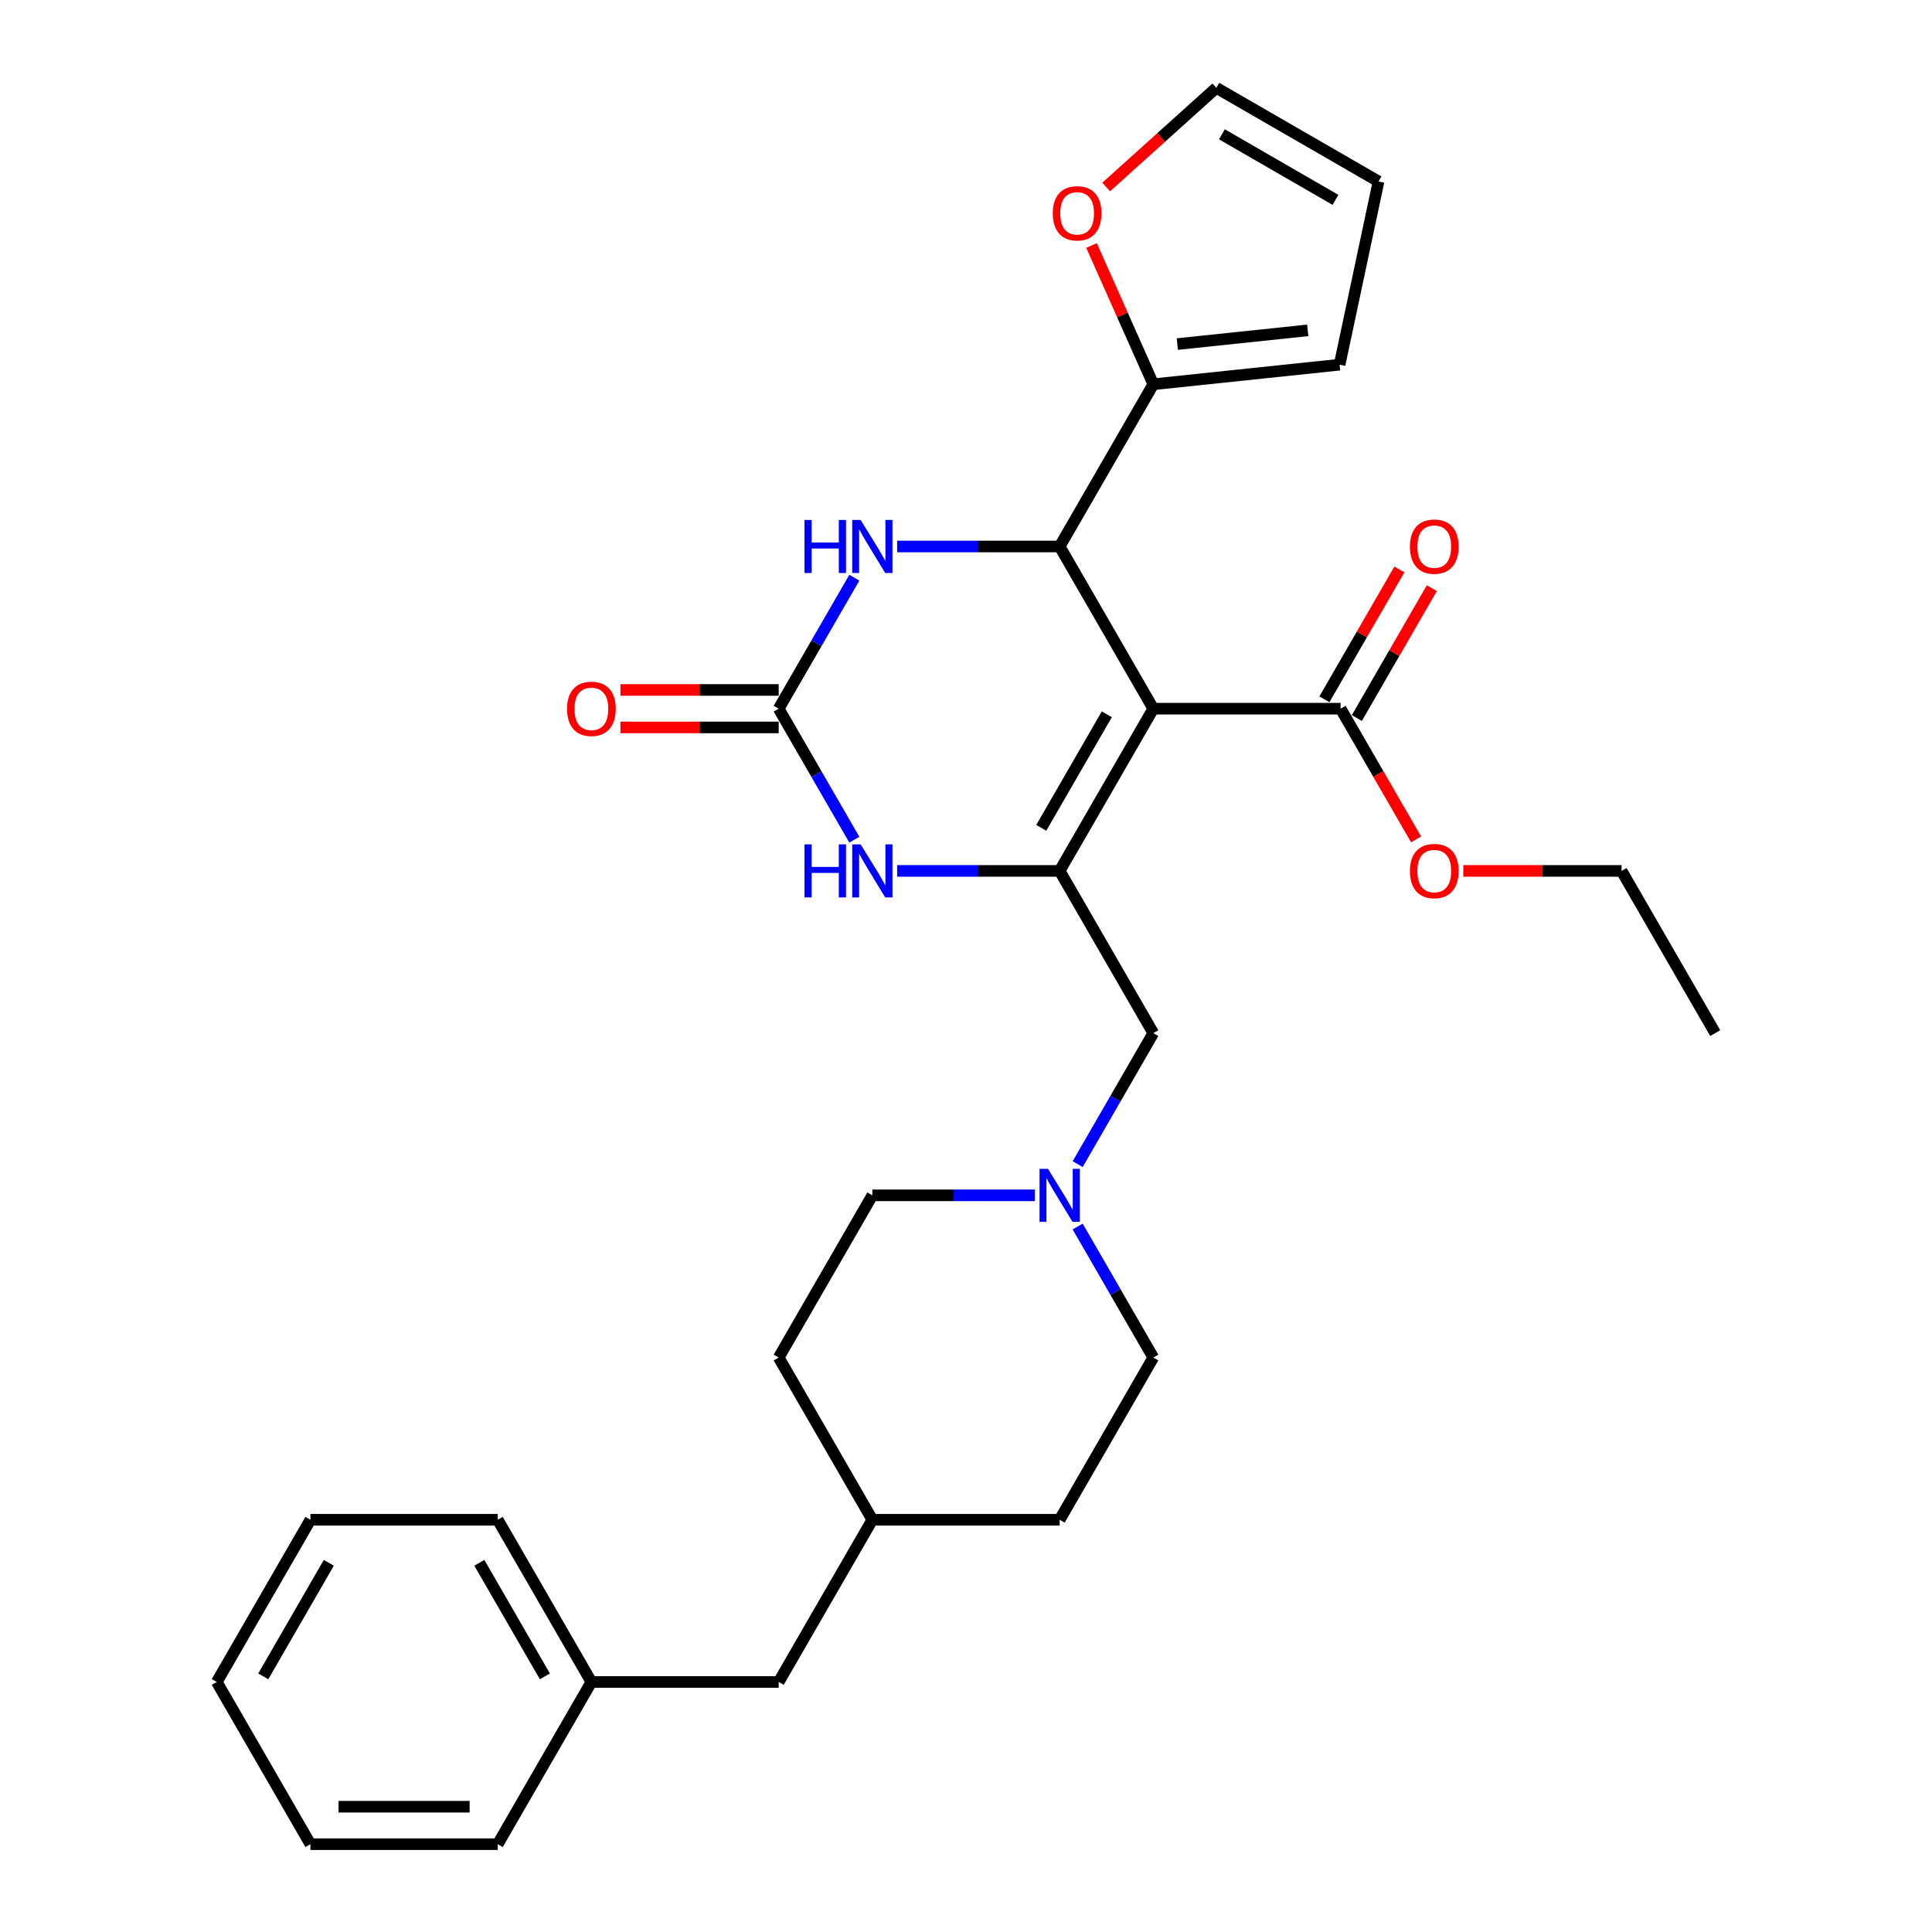 <?xml version='1.0' encoding='iso-8859-1'?>
<svg version='1.1' baseProfile='full'
              xmlns='http://www.w3.org/2000/svg'
                      xmlns:rdkit='http://www.rdkit.org/xml'
                      xmlns:xlink='http://www.w3.org/1999/xlink'
                  xml:space='preserve'
width='1000px' height='1000px' viewBox='0 0 1000 1000'>
<!-- END OF HEADER -->
<rect style='opacity:1.0;fill:#FFFFFF;stroke:none' width='1000' height='1000' x='0' y='0'> </rect>
<path class='bond-0' d='M 596.95,366.817 L 548.475,450.778' style='fill:none;fill-rule:evenodd;stroke:#000000;stroke-width:6px;stroke-linecap:butt;stroke-linejoin:miter;stroke-opacity:1' />
<path class='bond-0' d='M 572.887,369.716 L 538.954,428.489' style='fill:none;fill-rule:evenodd;stroke:#000000;stroke-width:6px;stroke-linecap:butt;stroke-linejoin:miter;stroke-opacity:1' />
<path class='bond-1' d='M 596.95,366.817 L 548.475,282.856' style='fill:none;fill-rule:evenodd;stroke:#000000;stroke-width:6px;stroke-linecap:butt;stroke-linejoin:miter;stroke-opacity:1' />
<path class='bond-5' d='M 596.95,366.817 L 693.9,366.817' style='fill:none;fill-rule:evenodd;stroke:#000000;stroke-width:6px;stroke-linecap:butt;stroke-linejoin:miter;stroke-opacity:1' />
<path class='bond-3' d='M 548.475,450.778 L 506.418,450.778' style='fill:none;fill-rule:evenodd;stroke:#000000;stroke-width:6px;stroke-linecap:butt;stroke-linejoin:miter;stroke-opacity:1' />
<path class='bond-3' d='M 506.418,450.778 L 464.361,450.778' style='fill:none;fill-rule:evenodd;stroke:#0000FF;stroke-width:6px;stroke-linecap:butt;stroke-linejoin:miter;stroke-opacity:1' />
<path class='bond-8' d='M 548.475,450.778 L 596.95,534.74' style='fill:none;fill-rule:evenodd;stroke:#000000;stroke-width:6px;stroke-linecap:butt;stroke-linejoin:miter;stroke-opacity:1' />
<path class='bond-4' d='M 548.475,282.856 L 506.418,282.856' style='fill:none;fill-rule:evenodd;stroke:#000000;stroke-width:6px;stroke-linecap:butt;stroke-linejoin:miter;stroke-opacity:1' />
<path class='bond-4' d='M 506.418,282.856 L 464.361,282.856' style='fill:none;fill-rule:evenodd;stroke:#0000FF;stroke-width:6px;stroke-linecap:butt;stroke-linejoin:miter;stroke-opacity:1' />
<path class='bond-6' d='M 548.475,282.856 L 596.95,198.895' style='fill:none;fill-rule:evenodd;stroke:#000000;stroke-width:6px;stroke-linecap:butt;stroke-linejoin:miter;stroke-opacity:1' />
<path class='bond-2' d='M 403.05,366.817 L 422.625,332.913' style='fill:none;fill-rule:evenodd;stroke:#000000;stroke-width:6px;stroke-linecap:butt;stroke-linejoin:miter;stroke-opacity:1' />
<path class='bond-2' d='M 422.625,332.913 L 442.2,299.008' style='fill:none;fill-rule:evenodd;stroke:#0000FF;stroke-width:6px;stroke-linecap:butt;stroke-linejoin:miter;stroke-opacity:1' />
<path class='bond-10' d='M 403.05,357.122 L 362.089,357.122' style='fill:none;fill-rule:evenodd;stroke:#000000;stroke-width:6px;stroke-linecap:butt;stroke-linejoin:miter;stroke-opacity:1' />
<path class='bond-10' d='M 362.089,357.122 L 321.127,357.122' style='fill:none;fill-rule:evenodd;stroke:#FF0000;stroke-width:6px;stroke-linecap:butt;stroke-linejoin:miter;stroke-opacity:1' />
<path class='bond-10' d='M 403.05,376.512 L 362.089,376.512' style='fill:none;fill-rule:evenodd;stroke:#000000;stroke-width:6px;stroke-linecap:butt;stroke-linejoin:miter;stroke-opacity:1' />
<path class='bond-10' d='M 362.089,376.512 L 321.127,376.512' style='fill:none;fill-rule:evenodd;stroke:#FF0000;stroke-width:6px;stroke-linecap:butt;stroke-linejoin:miter;stroke-opacity:1' />
<path class='bond-30' d='M 403.05,366.817 L 422.625,400.722' style='fill:none;fill-rule:evenodd;stroke:#000000;stroke-width:6px;stroke-linecap:butt;stroke-linejoin:miter;stroke-opacity:1' />
<path class='bond-30' d='M 422.625,400.722 L 442.2,434.627' style='fill:none;fill-rule:evenodd;stroke:#0000FF;stroke-width:6px;stroke-linecap:butt;stroke-linejoin:miter;stroke-opacity:1' />
<path class='bond-12' d='M 702.296,371.665 L 721.703,338.051' style='fill:none;fill-rule:evenodd;stroke:#000000;stroke-width:6px;stroke-linecap:butt;stroke-linejoin:miter;stroke-opacity:1' />
<path class='bond-12' d='M 721.703,338.051 L 741.11,304.437' style='fill:none;fill-rule:evenodd;stroke:#FF0000;stroke-width:6px;stroke-linecap:butt;stroke-linejoin:miter;stroke-opacity:1' />
<path class='bond-12' d='M 685.504,361.97 L 704.911,328.356' style='fill:none;fill-rule:evenodd;stroke:#000000;stroke-width:6px;stroke-linecap:butt;stroke-linejoin:miter;stroke-opacity:1' />
<path class='bond-12' d='M 704.911,328.356 L 724.318,294.742' style='fill:none;fill-rule:evenodd;stroke:#FF0000;stroke-width:6px;stroke-linecap:butt;stroke-linejoin:miter;stroke-opacity:1' />
<path class='bond-17' d='M 693.9,366.817 L 713.43,400.644' style='fill:none;fill-rule:evenodd;stroke:#000000;stroke-width:6px;stroke-linecap:butt;stroke-linejoin:miter;stroke-opacity:1' />
<path class='bond-17' d='M 713.43,400.644 L 732.96,434.471' style='fill:none;fill-rule:evenodd;stroke:#FF0000;stroke-width:6px;stroke-linecap:butt;stroke-linejoin:miter;stroke-opacity:1' />
<path class='bond-9' d='M 596.95,198.895 L 580.959,162.978' style='fill:none;fill-rule:evenodd;stroke:#000000;stroke-width:6px;stroke-linecap:butt;stroke-linejoin:miter;stroke-opacity:1' />
<path class='bond-9' d='M 580.959,162.978 L 564.967,127.06' style='fill:none;fill-rule:evenodd;stroke:#FF0000;stroke-width:6px;stroke-linecap:butt;stroke-linejoin:miter;stroke-opacity:1' />
<path class='bond-11' d='M 596.95,198.895 L 693.369,188.761' style='fill:none;fill-rule:evenodd;stroke:#000000;stroke-width:6px;stroke-linecap:butt;stroke-linejoin:miter;stroke-opacity:1' />
<path class='bond-11' d='M 609.386,178.091 L 676.879,170.997' style='fill:none;fill-rule:evenodd;stroke:#000000;stroke-width:6px;stroke-linecap:butt;stroke-linejoin:miter;stroke-opacity:1' />
<path class='bond-7' d='M 557.8,602.549 L 577.375,568.644' style='fill:none;fill-rule:evenodd;stroke:#0000FF;stroke-width:6px;stroke-linecap:butt;stroke-linejoin:miter;stroke-opacity:1' />
<path class='bond-7' d='M 577.375,568.644 L 596.95,534.74' style='fill:none;fill-rule:evenodd;stroke:#000000;stroke-width:6px;stroke-linecap:butt;stroke-linejoin:miter;stroke-opacity:1' />
<path class='bond-15' d='M 535.639,618.701 L 493.582,618.701' style='fill:none;fill-rule:evenodd;stroke:#0000FF;stroke-width:6px;stroke-linecap:butt;stroke-linejoin:miter;stroke-opacity:1' />
<path class='bond-15' d='M 493.582,618.701 L 451.525,618.701' style='fill:none;fill-rule:evenodd;stroke:#000000;stroke-width:6px;stroke-linecap:butt;stroke-linejoin:miter;stroke-opacity:1' />
<path class='bond-16' d='M 557.8,634.853 L 577.375,668.757' style='fill:none;fill-rule:evenodd;stroke:#0000FF;stroke-width:6px;stroke-linecap:butt;stroke-linejoin:miter;stroke-opacity:1' />
<path class='bond-16' d='M 577.375,668.757 L 596.95,702.662' style='fill:none;fill-rule:evenodd;stroke:#000000;stroke-width:6px;stroke-linecap:butt;stroke-linejoin:miter;stroke-opacity:1' />
<path class='bond-13' d='M 572.544,96.796 L 601.054,71.125' style='fill:none;fill-rule:evenodd;stroke:#FF0000;stroke-width:6px;stroke-linecap:butt;stroke-linejoin:miter;stroke-opacity:1' />
<path class='bond-13' d='M 601.054,71.125 L 629.565,45.455' style='fill:none;fill-rule:evenodd;stroke:#000000;stroke-width:6px;stroke-linecap:butt;stroke-linejoin:miter;stroke-opacity:1' />
<path class='bond-14' d='M 693.369,188.761 L 713.526,93.93' style='fill:none;fill-rule:evenodd;stroke:#000000;stroke-width:6px;stroke-linecap:butt;stroke-linejoin:miter;stroke-opacity:1' />
<path class='bond-31' d='M 629.565,45.455 L 713.526,93.93' style='fill:none;fill-rule:evenodd;stroke:#000000;stroke-width:6px;stroke-linecap:butt;stroke-linejoin:miter;stroke-opacity:1' />
<path class='bond-31' d='M 632.464,69.518 L 691.237,103.451' style='fill:none;fill-rule:evenodd;stroke:#000000;stroke-width:6px;stroke-linecap:butt;stroke-linejoin:miter;stroke-opacity:1' />
<path class='bond-22' d='M 451.525,618.701 L 403.05,702.662' style='fill:none;fill-rule:evenodd;stroke:#000000;stroke-width:6px;stroke-linecap:butt;stroke-linejoin:miter;stroke-opacity:1' />
<path class='bond-21' d='M 596.95,702.662 L 548.475,786.623' style='fill:none;fill-rule:evenodd;stroke:#000000;stroke-width:6px;stroke-linecap:butt;stroke-linejoin:miter;stroke-opacity:1' />
<path class='bond-23' d='M 757.402,450.778 L 798.364,450.778' style='fill:none;fill-rule:evenodd;stroke:#FF0000;stroke-width:6px;stroke-linecap:butt;stroke-linejoin:miter;stroke-opacity:1' />
<path class='bond-23' d='M 798.364,450.778 L 839.325,450.778' style='fill:none;fill-rule:evenodd;stroke:#000000;stroke-width:6px;stroke-linecap:butt;stroke-linejoin:miter;stroke-opacity:1' />
<path class='bond-18' d='M 403.05,870.584 L 451.525,786.623' style='fill:none;fill-rule:evenodd;stroke:#000000;stroke-width:6px;stroke-linecap:butt;stroke-linejoin:miter;stroke-opacity:1' />
<path class='bond-20' d='M 403.05,870.584 L 306.1,870.584' style='fill:none;fill-rule:evenodd;stroke:#000000;stroke-width:6px;stroke-linecap:butt;stroke-linejoin:miter;stroke-opacity:1' />
<path class='bond-19' d='M 451.525,786.623 L 548.475,786.623' style='fill:none;fill-rule:evenodd;stroke:#000000;stroke-width:6px;stroke-linecap:butt;stroke-linejoin:miter;stroke-opacity:1' />
<path class='bond-32' d='M 451.525,786.623 L 403.05,702.662' style='fill:none;fill-rule:evenodd;stroke:#000000;stroke-width:6px;stroke-linecap:butt;stroke-linejoin:miter;stroke-opacity:1' />
<path class='bond-24' d='M 306.1,870.584 L 257.625,786.623' style='fill:none;fill-rule:evenodd;stroke:#000000;stroke-width:6px;stroke-linecap:butt;stroke-linejoin:miter;stroke-opacity:1' />
<path class='bond-24' d='M 282.037,867.685 L 248.104,808.912' style='fill:none;fill-rule:evenodd;stroke:#000000;stroke-width:6px;stroke-linecap:butt;stroke-linejoin:miter;stroke-opacity:1' />
<path class='bond-25' d='M 306.1,870.584 L 257.625,954.545' style='fill:none;fill-rule:evenodd;stroke:#000000;stroke-width:6px;stroke-linecap:butt;stroke-linejoin:miter;stroke-opacity:1' />
<path class='bond-26' d='M 839.325,450.778 L 887.8,534.74' style='fill:none;fill-rule:evenodd;stroke:#000000;stroke-width:6px;stroke-linecap:butt;stroke-linejoin:miter;stroke-opacity:1' />
<path class='bond-28' d='M 257.625,786.623 L 160.675,786.623' style='fill:none;fill-rule:evenodd;stroke:#000000;stroke-width:6px;stroke-linecap:butt;stroke-linejoin:miter;stroke-opacity:1' />
<path class='bond-27' d='M 257.625,954.545 L 160.675,954.545' style='fill:none;fill-rule:evenodd;stroke:#000000;stroke-width:6px;stroke-linecap:butt;stroke-linejoin:miter;stroke-opacity:1' />
<path class='bond-27' d='M 243.083,935.155 L 175.218,935.155' style='fill:none;fill-rule:evenodd;stroke:#000000;stroke-width:6px;stroke-linecap:butt;stroke-linejoin:miter;stroke-opacity:1' />
<path class='bond-29' d='M 160.675,954.545 L 112.2,870.584' style='fill:none;fill-rule:evenodd;stroke:#000000;stroke-width:6px;stroke-linecap:butt;stroke-linejoin:miter;stroke-opacity:1' />
<path class='bond-33' d='M 160.675,786.623 L 112.2,870.584' style='fill:none;fill-rule:evenodd;stroke:#000000;stroke-width:6px;stroke-linecap:butt;stroke-linejoin:miter;stroke-opacity:1' />
<path class='bond-33' d='M 170.196,808.912 L 136.263,867.685' style='fill:none;fill-rule:evenodd;stroke:#000000;stroke-width:6px;stroke-linecap:butt;stroke-linejoin:miter;stroke-opacity:1' />
<path  class='atom-4' d='M 416.41 437.05
L 420.133 437.05
L 420.133 448.723
L 434.171 448.723
L 434.171 437.05
L 437.894 437.05
L 437.894 464.507
L 434.171 464.507
L 434.171 451.826
L 420.133 451.826
L 420.133 464.507
L 416.41 464.507
L 416.41 437.05
' fill='#0000FF'/>
<path  class='atom-4' d='M 445.456 437.05
L 454.453 451.593
Q 455.345 453.028, 456.78 455.626
Q 458.215 458.224, 458.292 458.379
L 458.292 437.05
L 461.937 437.05
L 461.937 464.507
L 458.176 464.507
L 448.52 448.607
Q 447.395 446.745, 446.193 444.612
Q 445.029 442.48, 444.68 441.82
L 444.68 464.507
L 441.113 464.507
L 441.113 437.05
L 445.456 437.05
' fill='#0000FF'/>
<path  class='atom-5' d='M 416.41 269.128
L 420.133 269.128
L 420.133 280.801
L 434.171 280.801
L 434.171 269.128
L 437.894 269.128
L 437.894 296.584
L 434.171 296.584
L 434.171 283.903
L 420.133 283.903
L 420.133 296.584
L 416.41 296.584
L 416.41 269.128
' fill='#0000FF'/>
<path  class='atom-5' d='M 445.456 269.128
L 454.453 283.671
Q 455.345 285.105, 456.78 287.704
Q 458.215 290.302, 458.292 290.457
L 458.292 269.128
L 461.937 269.128
L 461.937 296.584
L 458.176 296.584
L 448.52 280.684
Q 447.395 278.823, 446.193 276.69
Q 445.029 274.557, 444.68 273.898
L 444.68 296.584
L 441.113 296.584
L 441.113 269.128
L 445.456 269.128
' fill='#0000FF'/>
<path  class='atom-8' d='M 542.406 604.973
L 551.403 619.515
Q 552.295 620.95, 553.73 623.548
Q 555.165 626.147, 555.242 626.302
L 555.242 604.973
L 558.887 604.973
L 558.887 632.429
L 555.126 632.429
L 545.47 616.529
Q 544.345 614.668, 543.143 612.535
Q 541.979 610.402, 541.63 609.743
L 541.63 632.429
L 538.063 632.429
L 538.063 604.973
L 542.406 604.973
' fill='#0000FF'/>
<path  class='atom-10' d='M 544.913 110.404
Q 544.913 103.812, 548.171 100.128
Q 551.428 96.444, 557.517 96.444
Q 563.605 96.444, 566.863 100.128
Q 570.12 103.812, 570.12 110.404
Q 570.12 117.074, 566.824 120.875
Q 563.528 124.637, 557.517 124.637
Q 551.467 124.637, 548.171 120.875
Q 544.913 117.113, 544.913 110.404
M 557.517 121.534
Q 561.705 121.534, 563.954 118.742
Q 566.242 115.911, 566.242 110.404
Q 566.242 105.014, 563.954 102.299
Q 561.705 99.546, 557.517 99.546
Q 553.329 99.546, 551.041 102.261
Q 548.791 104.975, 548.791 110.404
Q 548.791 115.95, 551.041 118.742
Q 553.329 121.534, 557.517 121.534
' fill='#FF0000'/>
<path  class='atom-11' d='M 293.497 366.895
Q 293.497 360.302, 296.754 356.618
Q 300.012 352.934, 306.1 352.934
Q 312.188 352.934, 315.446 356.618
Q 318.704 360.302, 318.704 366.895
Q 318.704 373.565, 315.407 377.365
Q 312.111 381.127, 306.1 381.127
Q 300.05 381.127, 296.754 377.365
Q 293.497 373.604, 293.497 366.895
M 306.1 378.025
Q 310.288 378.025, 312.537 375.233
Q 314.826 372.402, 314.826 366.895
Q 314.826 361.504, 312.537 358.79
Q 310.288 356.036, 306.1 356.036
Q 301.912 356.036, 299.624 358.751
Q 297.375 361.466, 297.375 366.895
Q 297.375 372.44, 299.624 375.233
Q 301.912 378.025, 306.1 378.025
' fill='#FF0000'/>
<path  class='atom-13' d='M 729.771 282.934
Q 729.771 276.341, 733.029 272.657
Q 736.287 268.973, 742.375 268.973
Q 748.463 268.973, 751.721 272.657
Q 754.978 276.341, 754.978 282.934
Q 754.978 289.604, 751.682 293.404
Q 748.386 297.166, 742.375 297.166
Q 736.325 297.166, 733.029 293.404
Q 729.771 289.643, 729.771 282.934
M 742.375 294.064
Q 746.563 294.064, 748.812 291.271
Q 751.1 288.44, 751.1 282.934
Q 751.1 277.543, 748.812 274.829
Q 746.563 272.075, 742.375 272.075
Q 738.187 272.075, 735.899 274.79
Q 733.649 277.505, 733.649 282.934
Q 733.649 288.479, 735.899 291.271
Q 738.187 294.064, 742.375 294.064
' fill='#FF0000'/>
<path  class='atom-18' d='M 729.771 450.856
Q 729.771 444.263, 733.029 440.579
Q 736.287 436.895, 742.375 436.895
Q 748.463 436.895, 751.721 440.579
Q 754.978 444.263, 754.978 450.856
Q 754.978 457.526, 751.682 461.327
Q 748.386 465.088, 742.375 465.088
Q 736.325 465.088, 733.029 461.327
Q 729.771 457.565, 729.771 450.856
M 742.375 461.986
Q 746.563 461.986, 748.812 459.194
Q 751.1 456.363, 751.1 450.856
Q 751.1 445.466, 748.812 442.751
Q 746.563 439.998, 742.375 439.998
Q 738.187 439.998, 735.899 442.712
Q 733.649 445.427, 733.649 450.856
Q 733.649 456.402, 735.899 459.194
Q 738.187 461.986, 742.375 461.986
' fill='#FF0000'/>
</svg>
